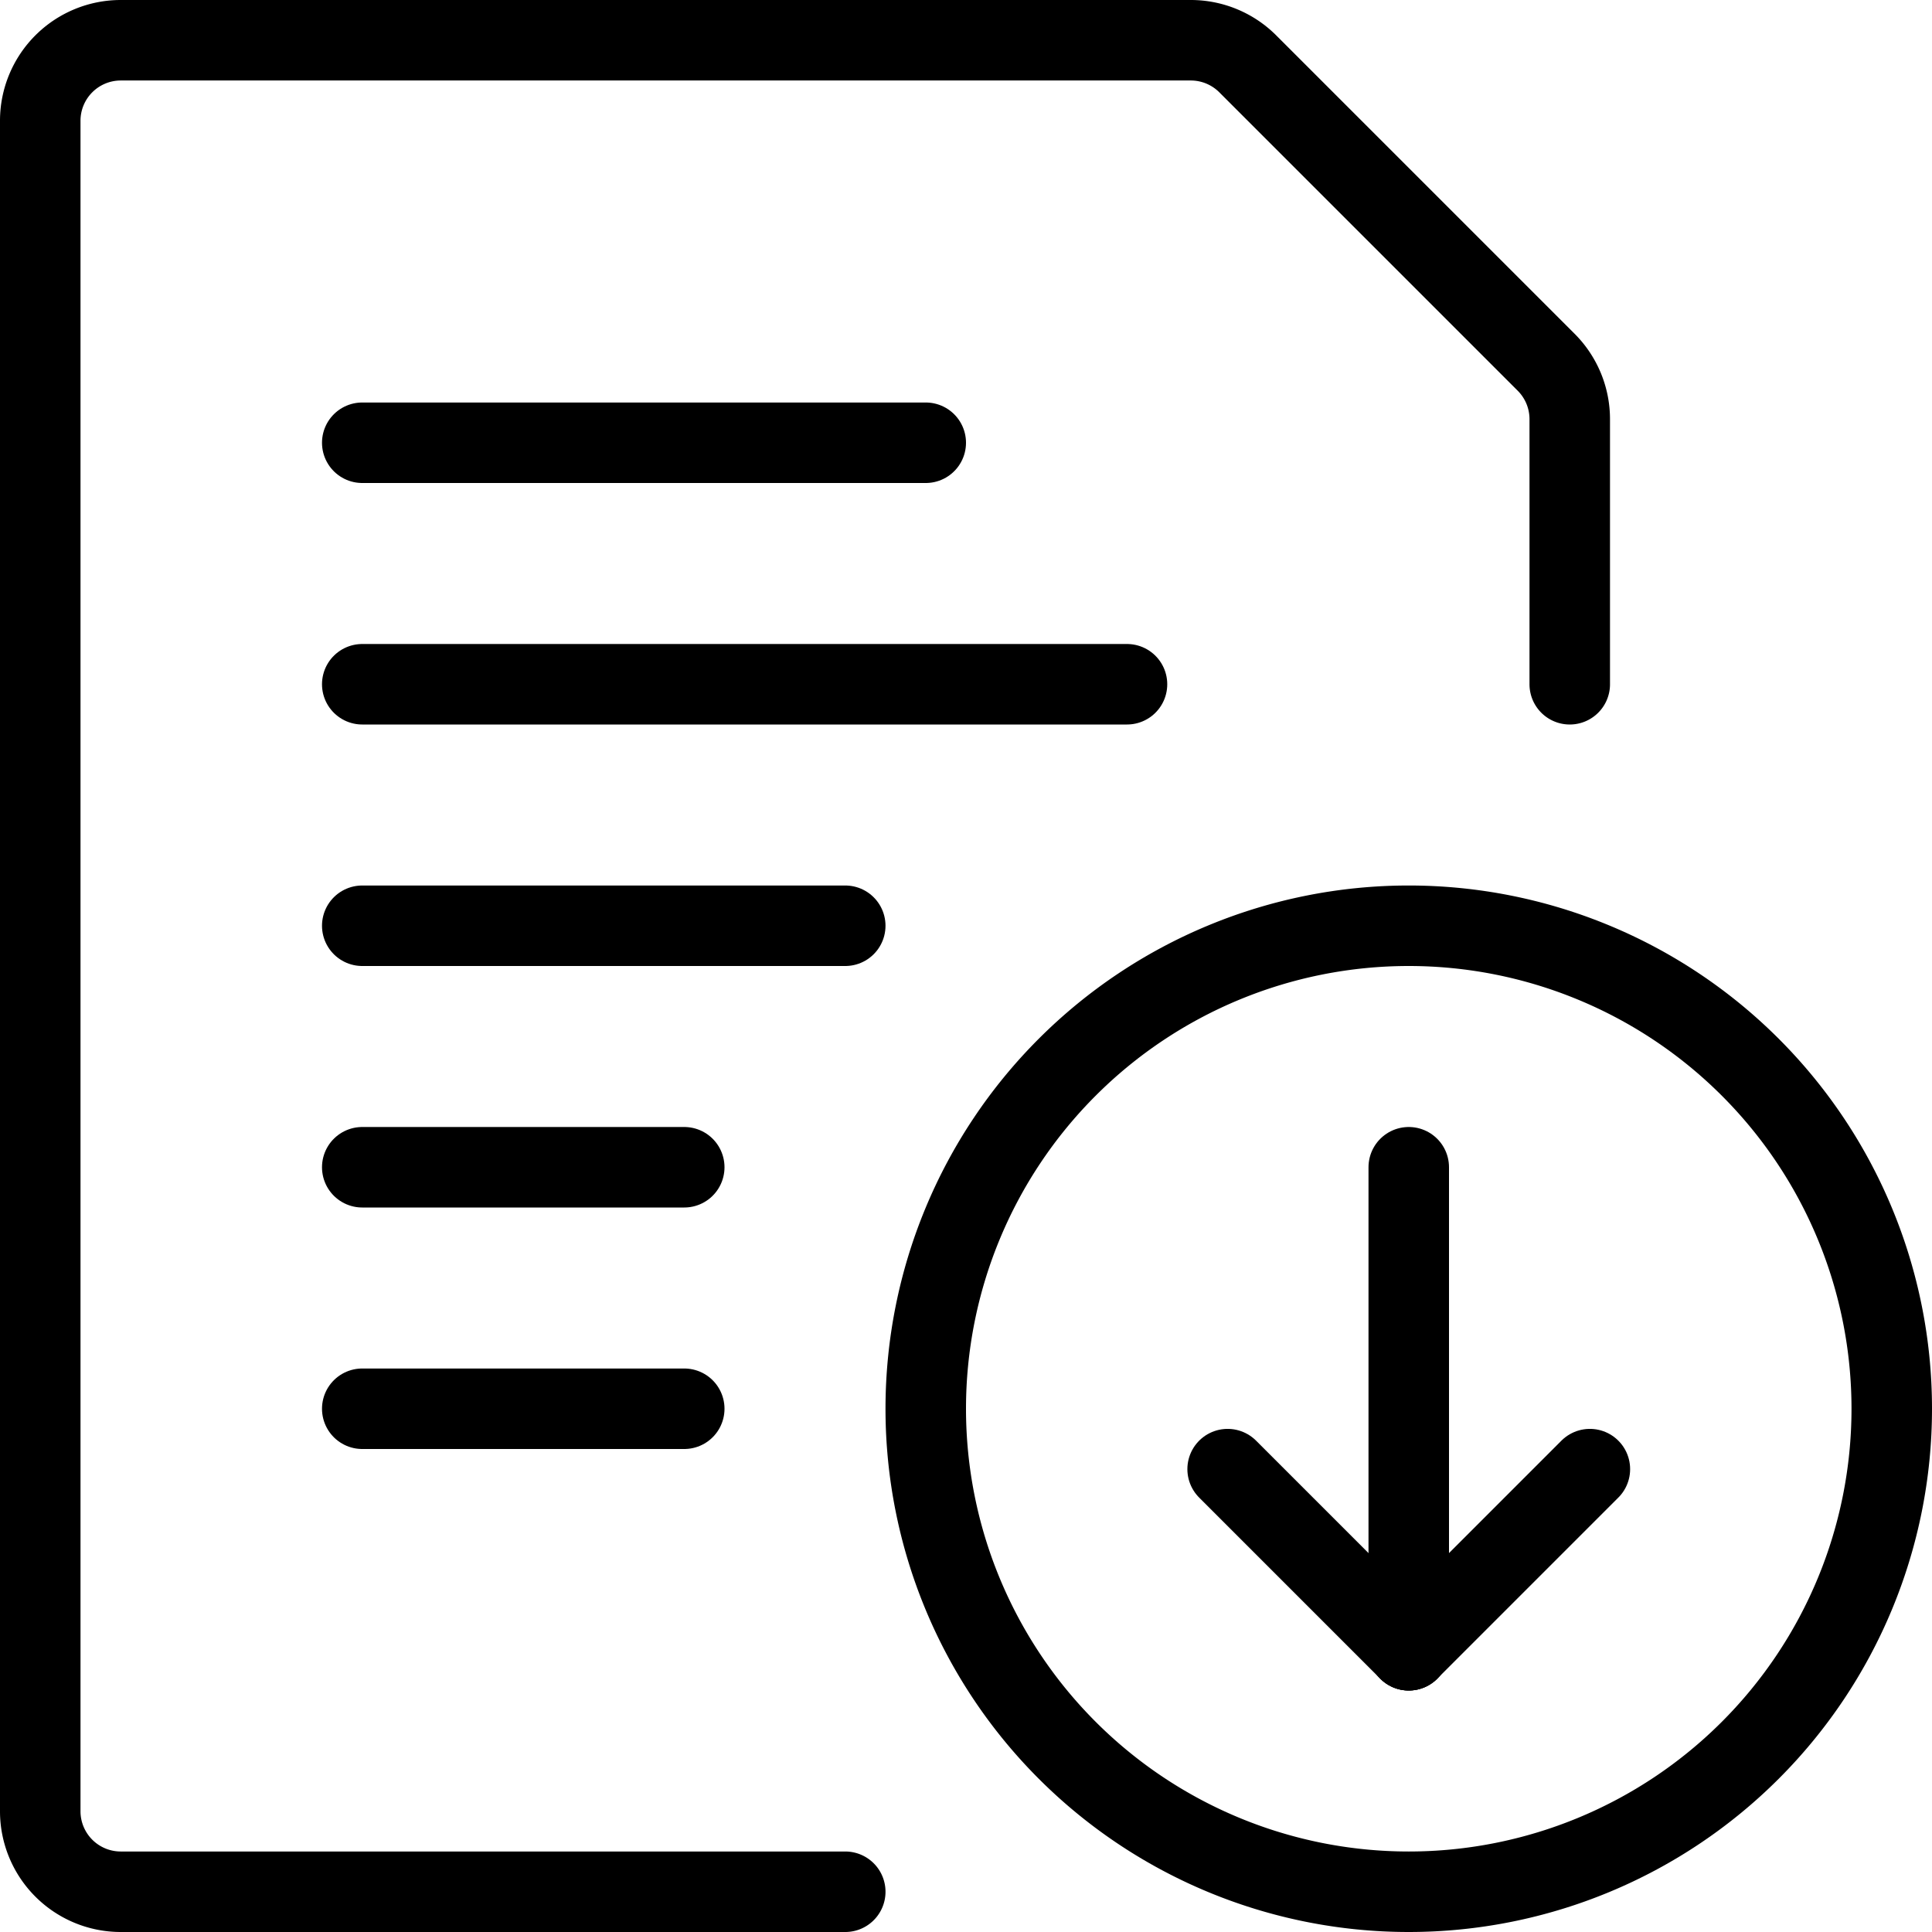 <svg viewBox="0 0 24 24" xmlns="http://www.w3.org/2000/svg"><path d="m4.5 8.5 9.5 0" fill="none" stroke="#000000" stroke-linecap="round" stroke-linejoin="round" stroke-width="1"></path><path d="m4.5 11.5 6 0" fill="none" stroke="#000000" stroke-linecap="round" stroke-linejoin="round" stroke-width="1"></path><path d="m4.5 5.5 7 0" fill="none" stroke="#000000" stroke-linecap="round" stroke-linejoin="round" stroke-width="1"></path><path d="m4.5 14.5 4 0" fill="none" stroke="#000000" stroke-linecap="round" stroke-linejoin="round" stroke-width="1"></path><path d="m4.5 17.5 4 0" fill="none" stroke="#000000" stroke-linecap="round" stroke-linejoin="round" stroke-width="1"></path><path d="M10.5 23.5h-9a1 1 0 0 1 -1 -1v-21a1 1 0 0 1 1 -1h13.293a1 1 0 0 1 0.707 0.293L19.207 4.5a1 1 0 0 1 0.293 0.707V8.5" fill="none" stroke="#000000" stroke-linecap="round" stroke-linejoin="round" stroke-width="1"></path><path d="M11.5 17.5a6 6 0 1 0 12 0 6 6 0 1 0 -12 0Z" fill="none" stroke="#000000" stroke-linecap="round" stroke-linejoin="round" stroke-width="1"></path><path d="m17.5 14.5 0 6" fill="none" stroke="#000000" stroke-linecap="round" stroke-linejoin="round" stroke-width="1"></path><path d="m17.5 20.5 -2.25 -2.25" fill="none" stroke="#000000" stroke-linecap="round" stroke-linejoin="round" stroke-width="1"></path><path d="m17.5 20.5 2.25 -2.25" fill="none" stroke="#000000" stroke-linecap="round" stroke-linejoin="round" stroke-width="1"></path></svg>